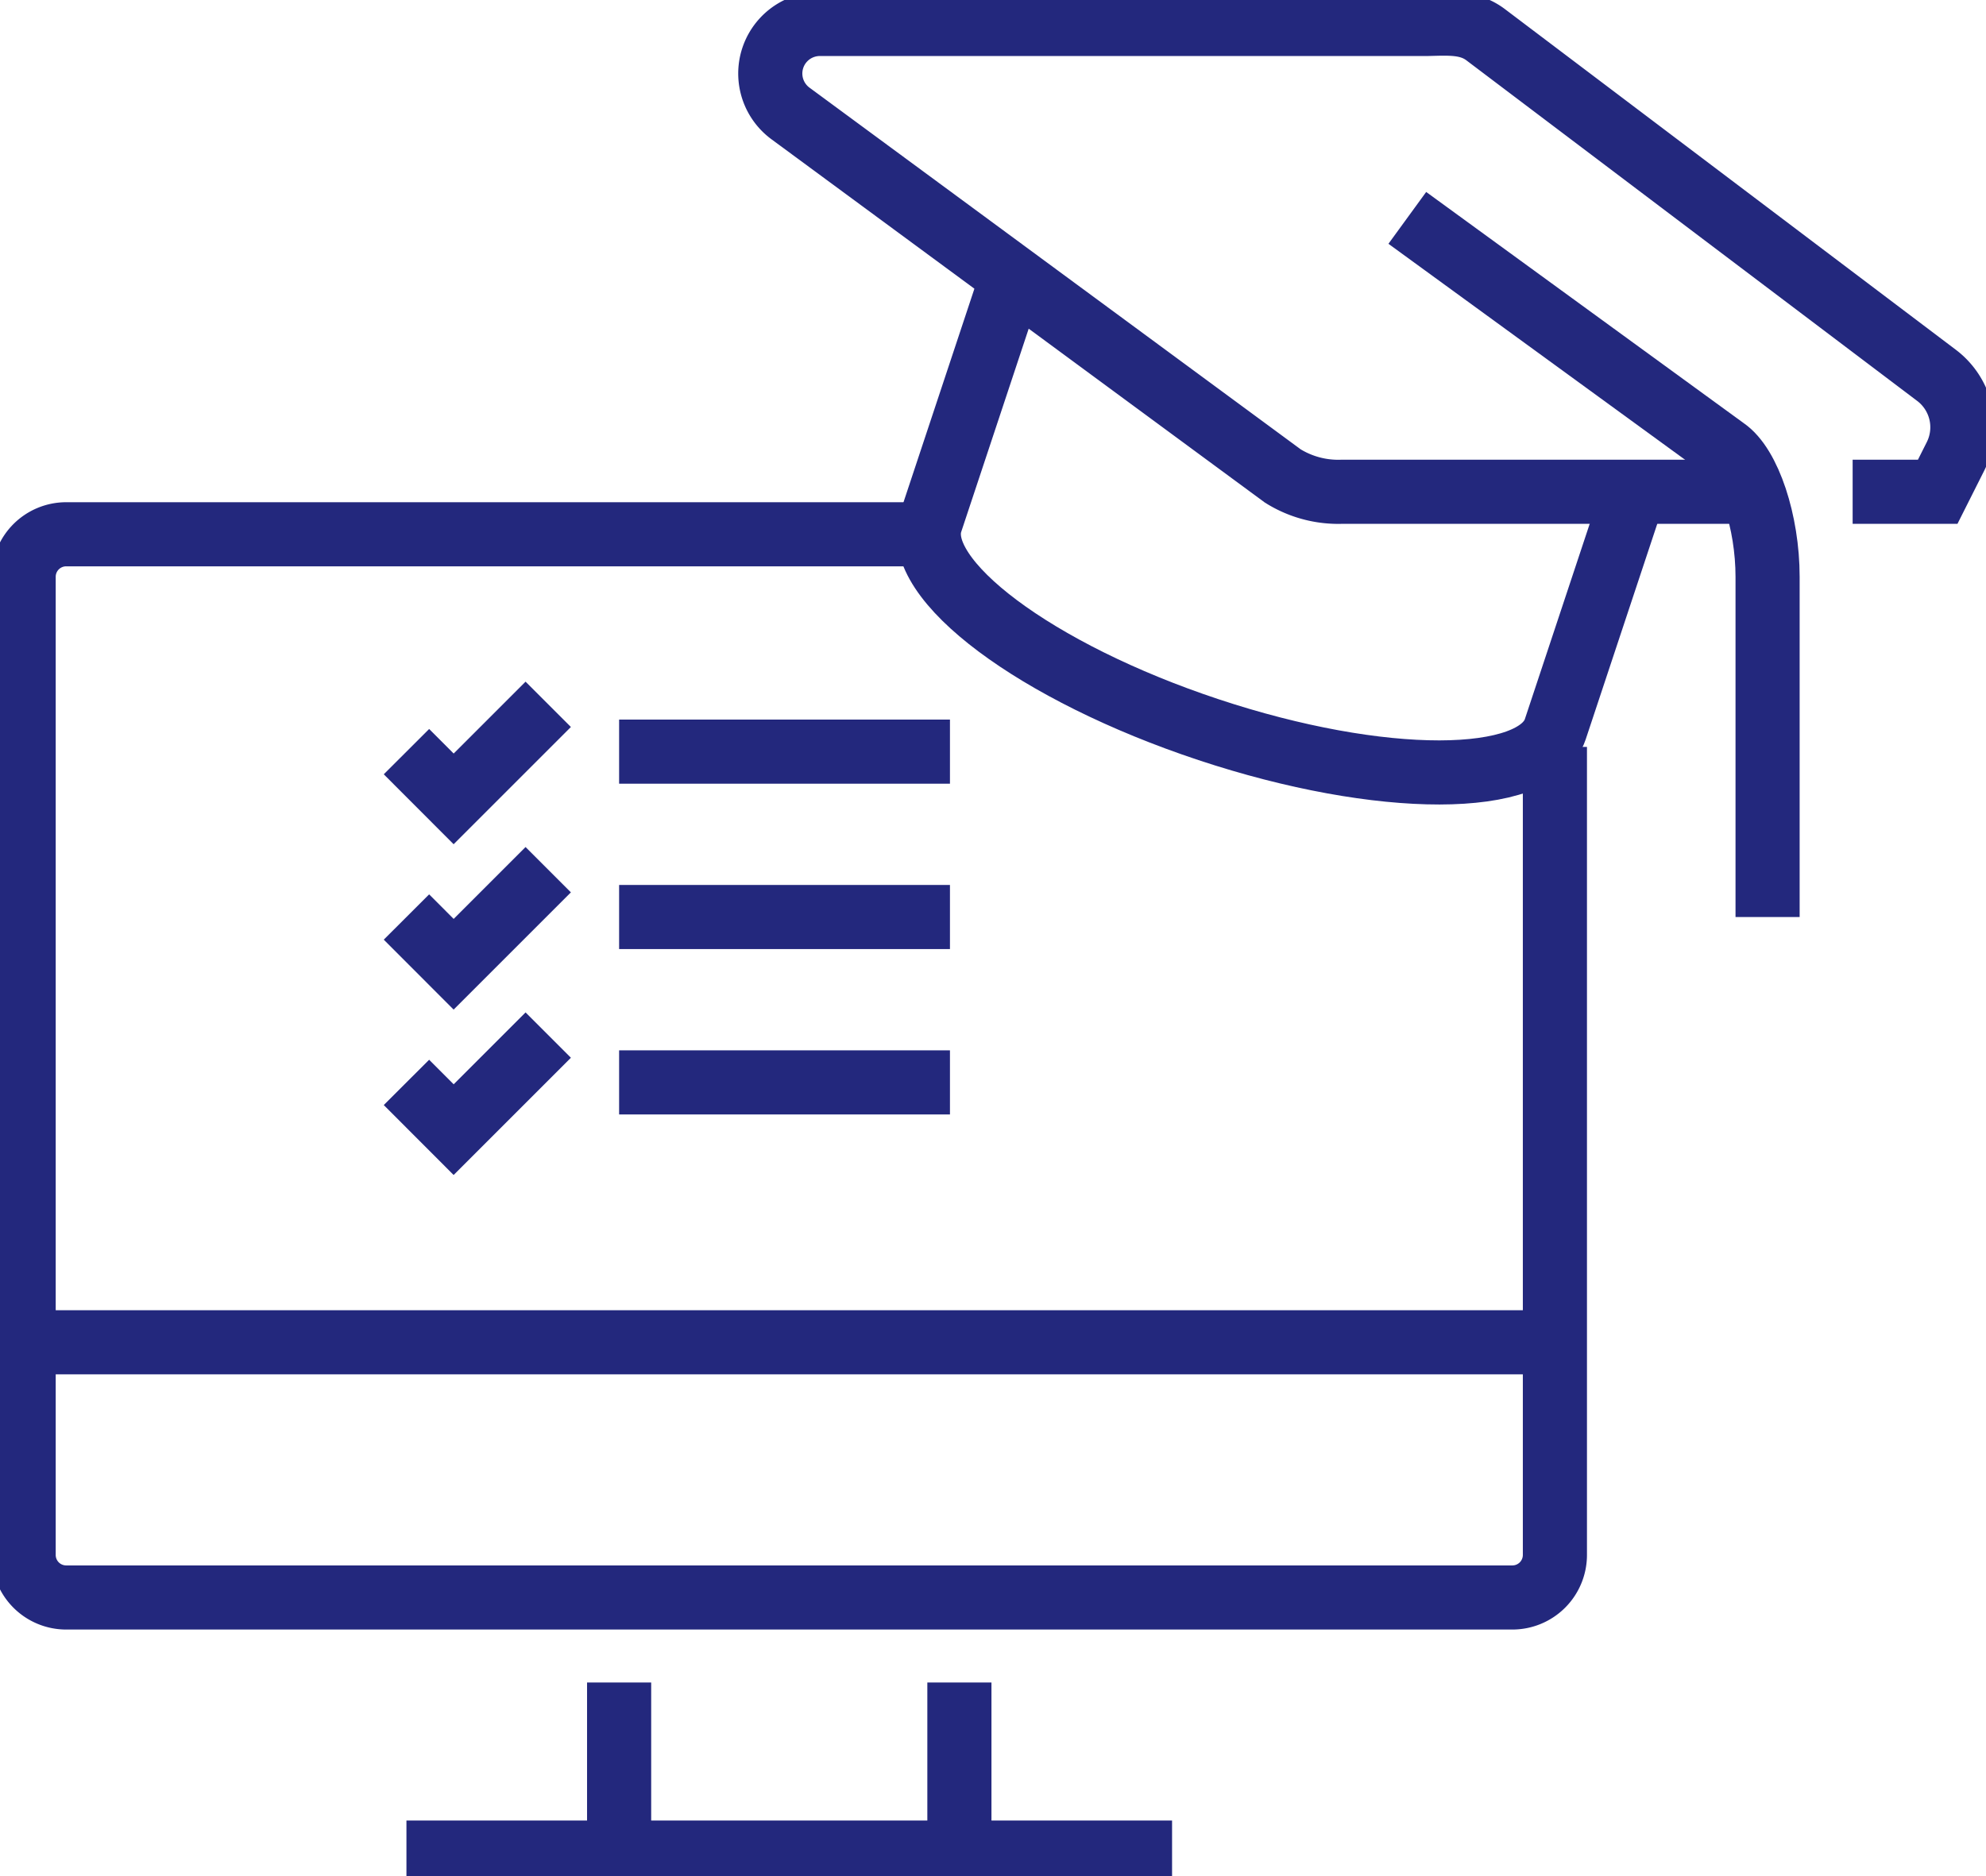 <svg xmlns="http://www.w3.org/2000/svg" xmlns:xlink="http://www.w3.org/1999/xlink" width="123.888" height="117.063" viewBox="0 0 123.888 117.063">
  <defs>
    <clipPath id="clip-path">
      <rect id="Rectangle_6419" data-name="Rectangle 6419" width="123.888" height="117.063" fill="none" stroke="#23287d" stroke-width="4"/>
    </clipPath>
  </defs>
  <g id="Group_16363" data-name="Group 16363" transform="translate(0 0)">
    <path id="Path_7048" data-name="Path 7048" d="M9.556,19.511,12.5,22.459l5.9-5.9" transform="translate(15.799 27.386)" fill="none" stroke="#23287d" stroke-miterlimit="10" stroke-width="4"/>
    <path id="Path_7049" data-name="Path 7049" d="M9.556,23.4,12.5,26.348l5.9-5.9" transform="translate(15.799 33.815)" fill="none" stroke="#23287d" stroke-miterlimit="10" stroke-width="4"/>
    <path id="Path_7050" data-name="Path 7050" d="M9.556,27.289,12.5,30.237l5.9-5.9" transform="translate(15.799 40.245)" fill="none" stroke="#23287d" stroke-miterlimit="10" stroke-width="4"/>
    <line id="Line_1052" data-name="Line 1052" x2="20.638" transform="translate(38.621 46.897)" fill="none" stroke="#23287d" stroke-miterlimit="10" stroke-width="4"/>
    <line id="Line_1053" data-name="Line 1053" x2="20.638" transform="translate(38.621 57.215)" fill="none" stroke="#23287d" stroke-miterlimit="10" stroke-width="4"/>
    <line id="Line_1054" data-name="Line 1054" x2="20.638" transform="translate(38.621 67.534)" fill="none" stroke="#23287d" stroke-miterlimit="10" stroke-width="4"/>
    <g id="Group_16362" data-name="Group 16362" transform="translate(0 0)">
      <g id="Group_16361" data-name="Group 16361" clip-path="url(#clip-path)">
        <path id="Path_7051" data-name="Path 7051" d="M85.627,29.763h5.307l1.106-2.2a4.061,4.061,0,0,0-1.183-5.065L62.761,1.268C61.694.443,60.436.546,59.094.576H21.2a3.093,3.093,0,0,0-1.833,5.583l30.71,22.617a6.529,6.529,0,0,0,3.709.987H80.321" transform="translate(29.942 0.919)" fill="none" stroke="#23287d" stroke-miterlimit="10" stroke-width="4"/>
        <path id="Path_7052" data-name="Path 7052" d="M33.086,5.123,52.907,19.557c1.486,1.008,2.653,4.532,2.653,7.96V48.744" transform="translate(54.703 8.471)" fill="none" stroke="#23287d" stroke-miterlimit="10" stroke-width="4"/>
        <path id="Path_7053" data-name="Path 7053" d="M26.808,6.766l-4.85,14.609c-1.191,3.587,6.564,9.39,17.324,12.962s20.444,3.558,21.635-.027L65.767,19.7" transform="translate(36.103 11.188)" fill="none" stroke="#23287d" stroke-miterlimit="10" stroke-width="4"/>
        <path id="Path_7054" data-name="Path 7054" d="M96.077,25.83V76.244A2.654,2.654,0,0,1,93.424,78.9H3.209A2.654,2.654,0,0,1,.556,76.244V15.216a2.654,2.654,0,0,1,2.653-2.653H56.277" transform="translate(0.919 20.772)" fill="none" stroke="#23287d" stroke-miterlimit="10" stroke-width="4"/>
        <line id="Line_1055" data-name="Line 1055" y1="10.613" transform="translate(38.621 104.976)" fill="none" stroke="#23287d" stroke-miterlimit="10" stroke-width="4"/>
        <line id="Line_1056" data-name="Line 1056" y2="10.613" transform="translate(59.848 104.976)" fill="none" stroke="#23287d" stroke-miterlimit="10" stroke-width="4"/>
        <line id="Line_1057" data-name="Line 1057" x1="47.76" transform="translate(25.354 115.589)" fill="none" stroke="#23287d" stroke-miterlimit="10" stroke-width="4"/>
        <line id="Line_1058" data-name="Line 1058" x2="95.521" transform="translate(1.474 83.749)" fill="none" stroke="#23287d" stroke-miterlimit="10" stroke-width="4"/>
      </g>
    </g>
  </g>
</svg>
